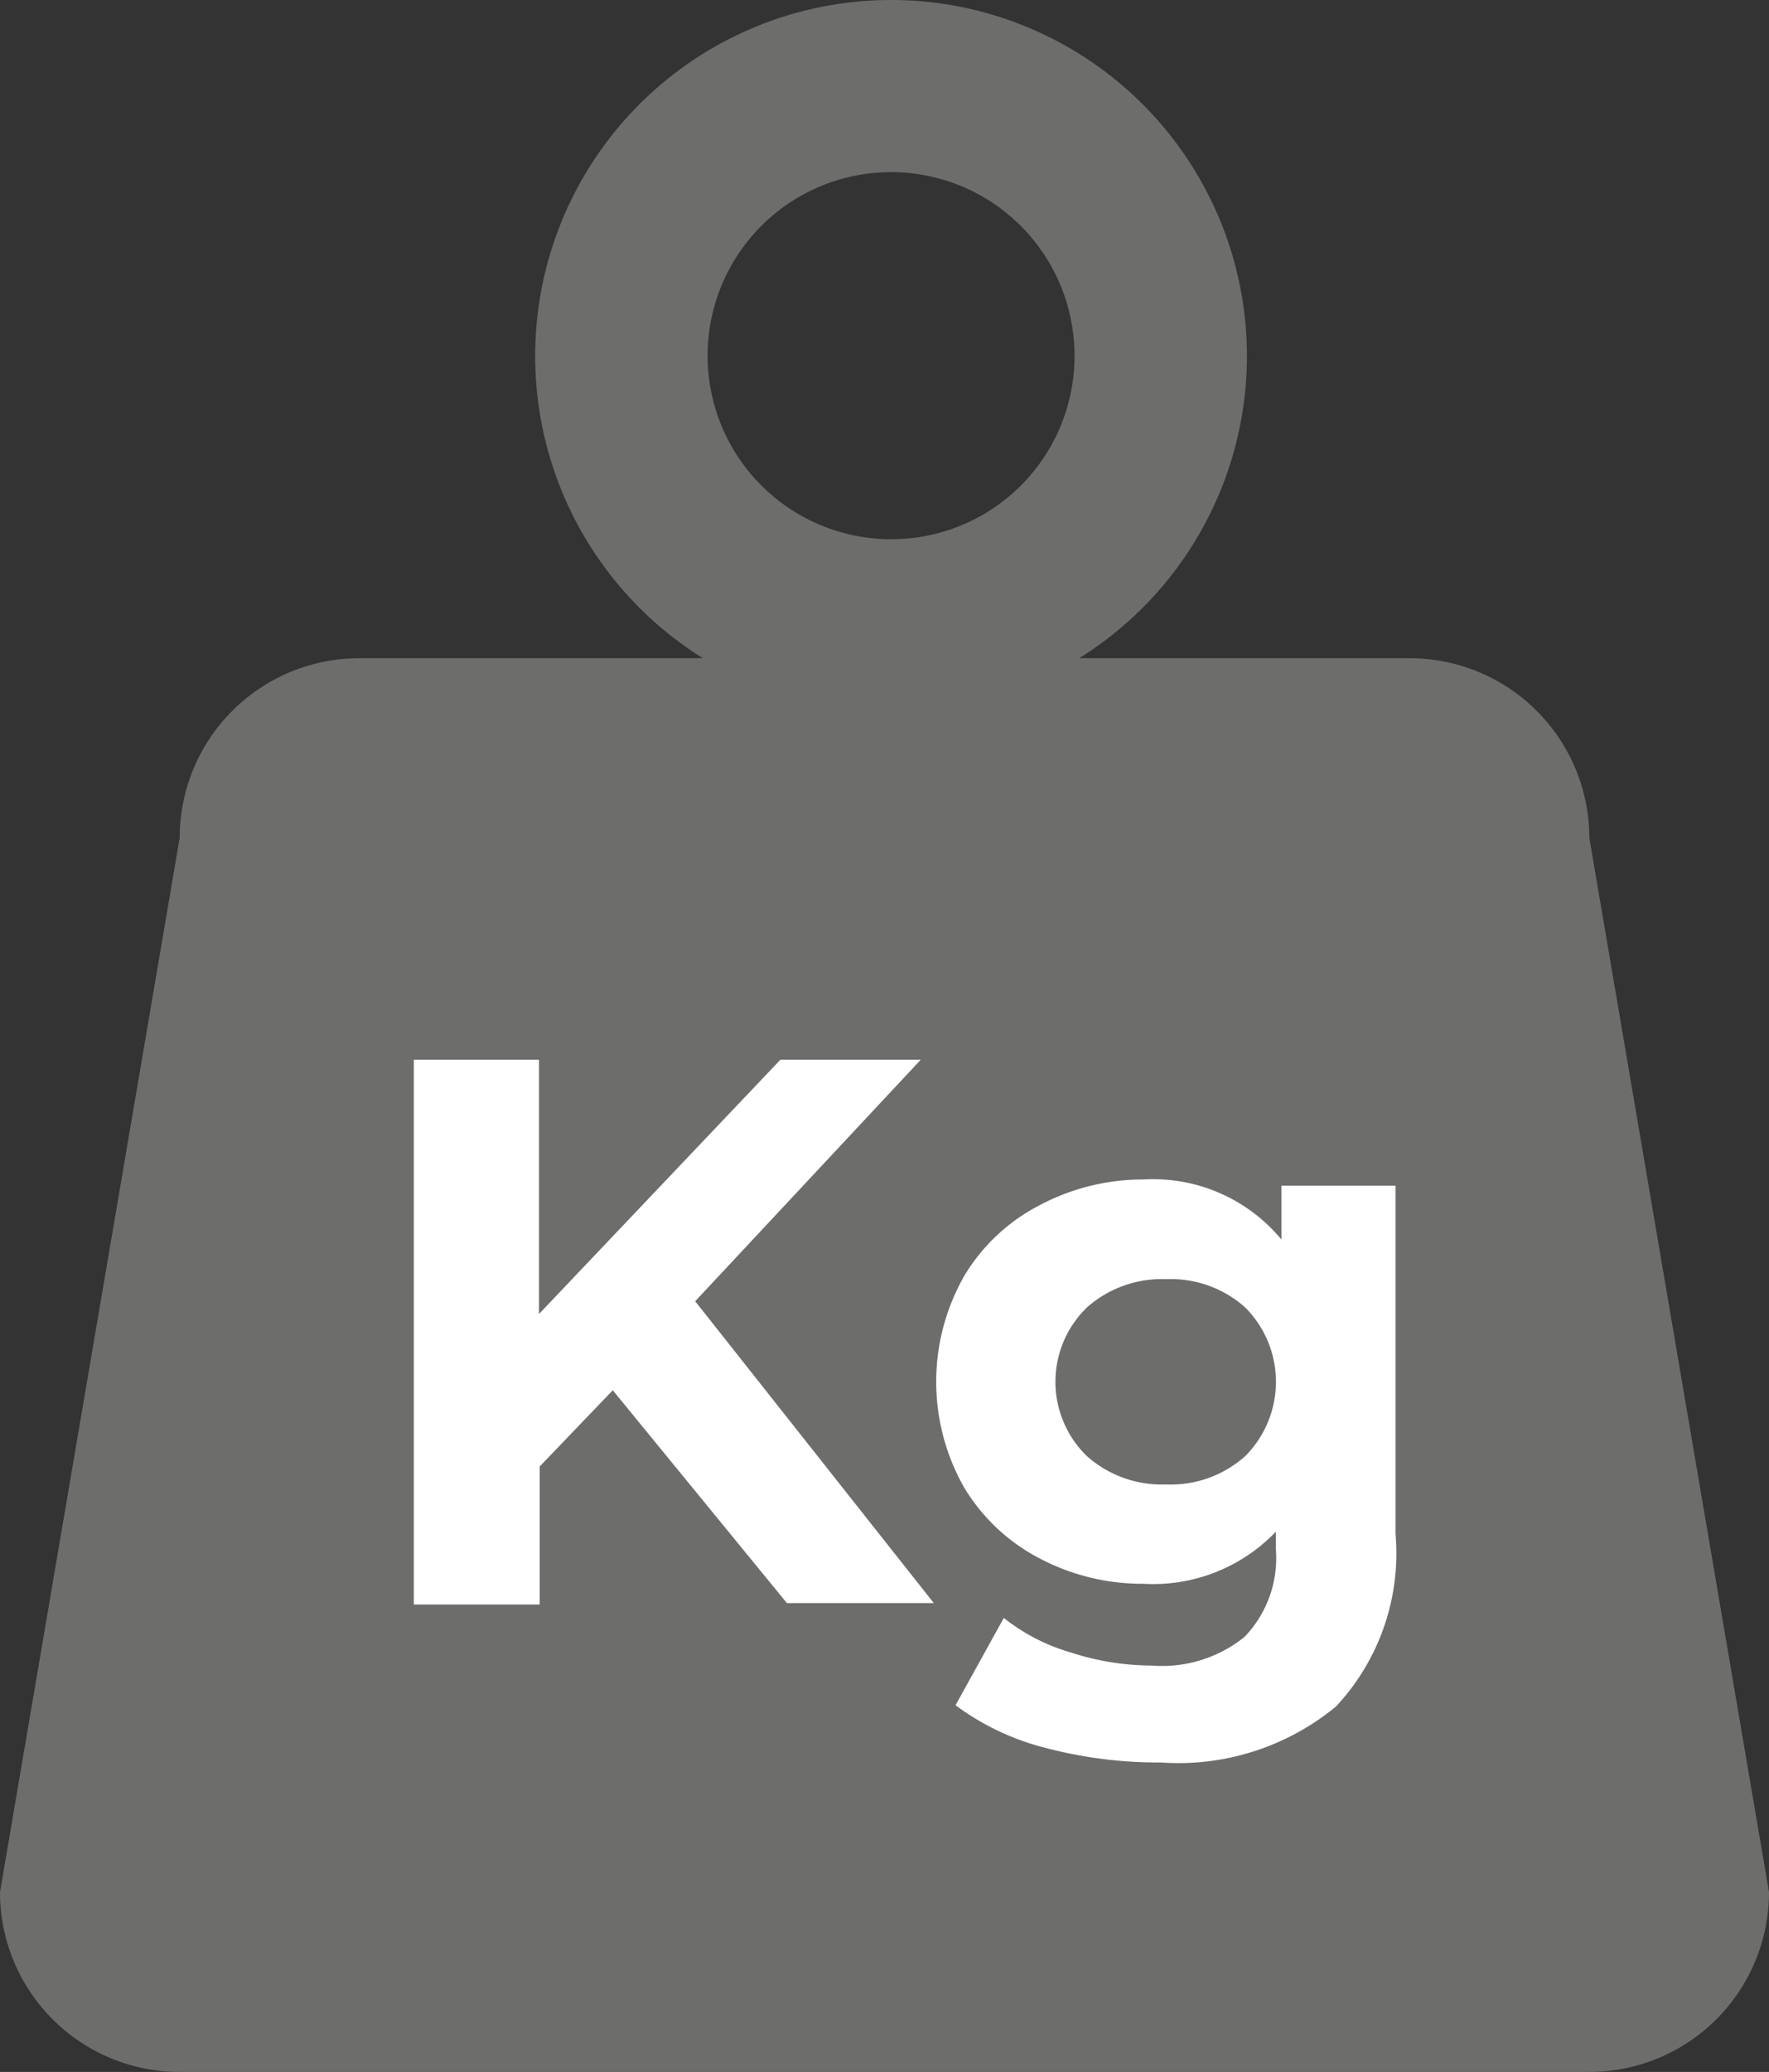 <svg xmlns="http://www.w3.org/2000/svg" viewBox="0 0 51.3 60.06"><rect x="0" y="0" width="51.3" height="60.06" fill="#333333" stroke="none"/><defs><style>.cls-1{fill:#6d6d6c;}.cls-2{fill:#fff;}</style></defs><g id="Livello_2" data-name="Livello 2"><g id="guide1"><path class="cls-1" d="M40.88,19.08H10.42a5.21,5.21,0,0,0-5.21,5.21L0,54.85a5.21,5.21,0,0,0,5.21,5.21H46.09a5.21,5.21,0,0,0,5.21-5.21L46.09,24.29A5.21,5.21,0,0,0,40.88,19.08Z"/><path class="cls-1" d="M25.84,0A10.32,10.32,0,1,0,36.16,10.32,10.32,10.32,0,0,0,25.84,0Zm0,15.63a5.32,5.32,0,1,1,5.32-5.31A5.31,5.31,0,0,1,25.84,15.63Z"/><path class="cls-2" d="M17.77,40.3l-2.12,2.21v4H12V30.72h3.63v7.37l7-7.37H26.7l-6.54,7,6.92,8.75H22.82Z"/><path class="cls-2" d="M40.47,34.37v10.1a6.5,6.5,0,0,1-1.73,5,7.19,7.19,0,0,1-5.08,1.62,12.87,12.87,0,0,1-3.33-.42,7.42,7.42,0,0,1-2.62-1.24l1.4-2.53a5.63,5.63,0,0,0,1.94,1,7.64,7.64,0,0,0,2.34.38,3.81,3.81,0,0,0,2.7-.83A3.29,3.29,0,0,0,37,44.92V44.4a4.93,4.93,0,0,1-3.84,1.51,6.39,6.39,0,0,1-3-.73,5.53,5.53,0,0,1-2.2-2.06,6.2,6.2,0,0,1,0-6.13,5.46,5.46,0,0,1,2.2-2.06,6.4,6.4,0,0,1,3-.74,4.83,4.83,0,0,1,4,1.74V34.37Zm-4.36,7.84a3.05,3.05,0,0,0,0-4.31,3.23,3.23,0,0,0-2.29-.82,3.27,3.27,0,0,0-2.3.82,3,3,0,0,0,0,4.31,3.27,3.27,0,0,0,2.3.82A3.23,3.23,0,0,0,36.11,42.21Z"/></g></g></svg>